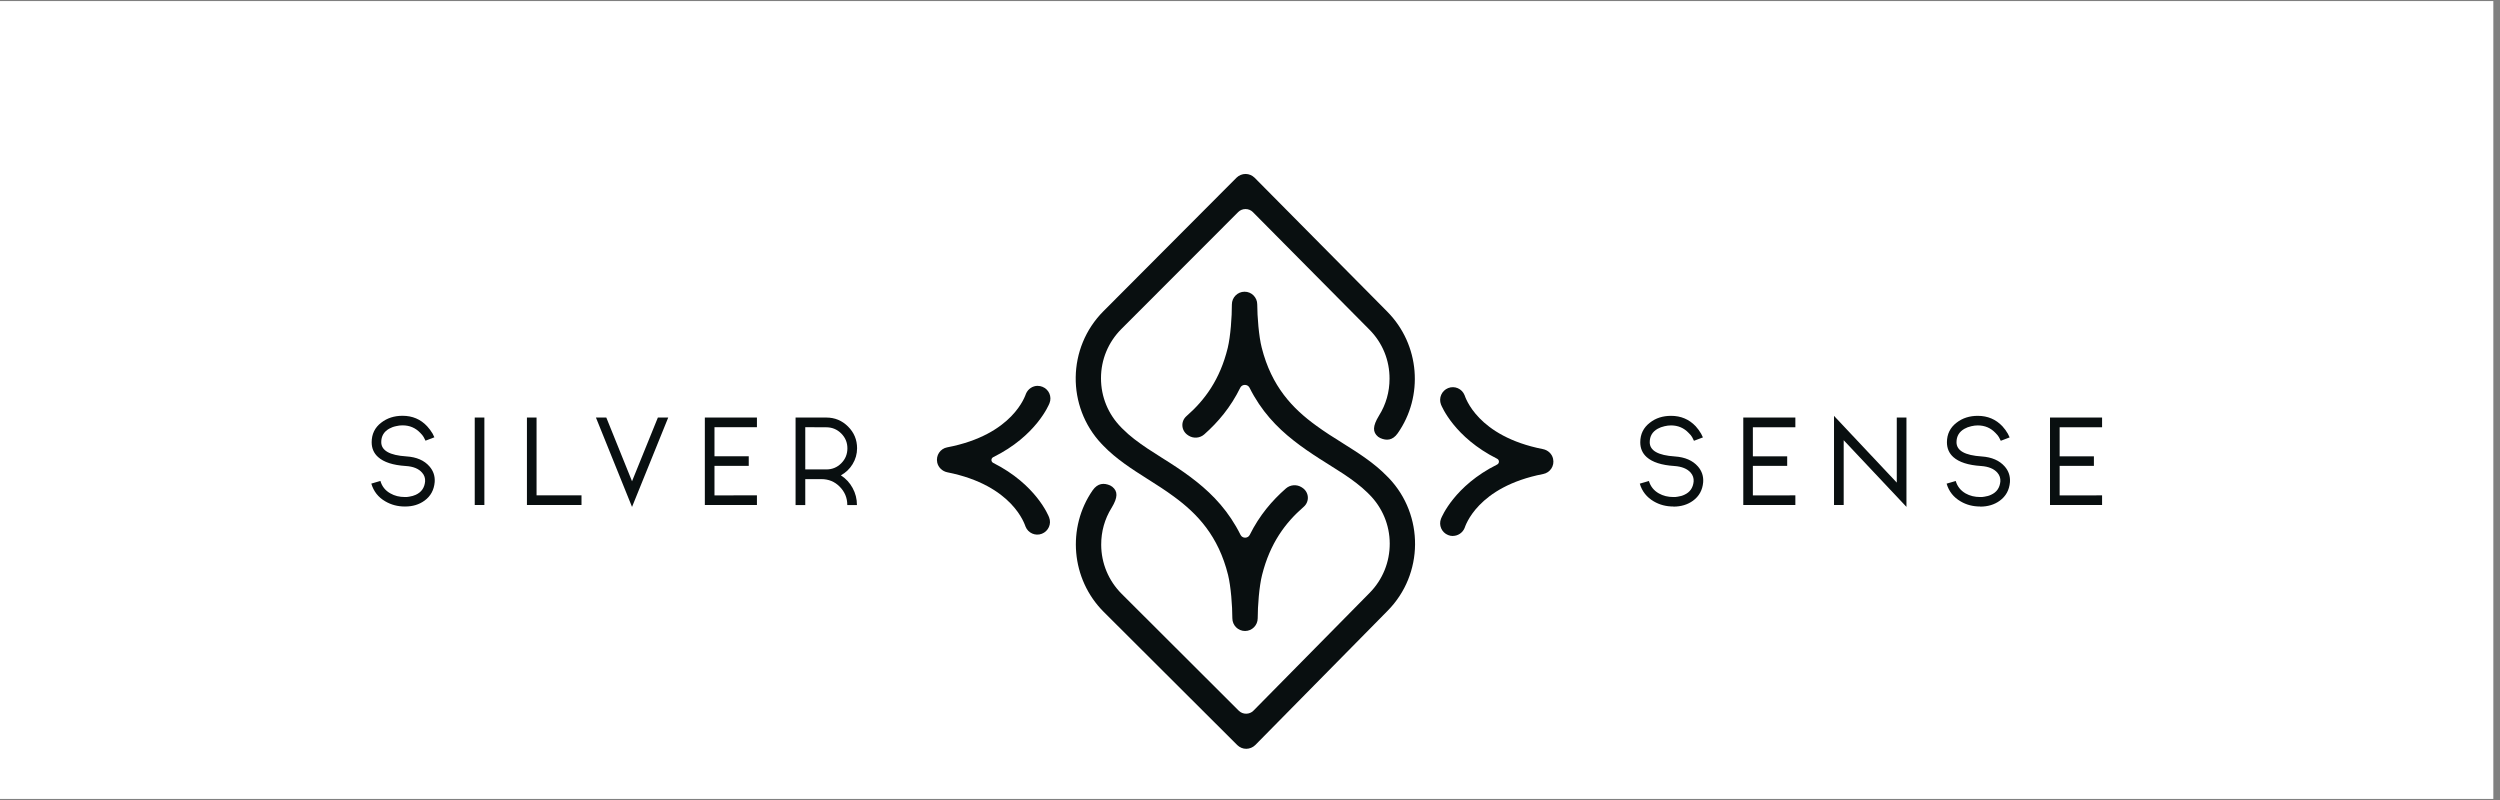 <svg xmlns="http://www.w3.org/2000/svg" xmlns:xlink="http://www.w3.org/1999/xlink" width="250" zoomAndPan="magnify" viewBox="0 0 187.5 60" height="80" preserveAspectRatio="xMidYMid meet" version="1.0"><rect x="0" y="0" width="187.5" height="60" fill="#808080" stroke="none"/><defs><clipPath id="ff2a28d003"><path d="M 0 0.078 L 187 0.078 L 187 59.918 L 0 59.918 Z M 0 0.078 " clip-rule="nonzero"/></clipPath><clipPath id="9505da88a7"><path d="M 27.844 31.184 L 32.641 31.184 L 32.641 38 L 27.844 38 Z M 27.844 31.184 " clip-rule="nonzero"/></clipPath><clipPath id="e46cde6f46"><path d="M 30.363 37.988 C 29.824 37.988 29.336 37.859 28.898 37.602 C 28.367 37.297 28.02 36.852 27.848 36.27 L 28.531 36.07 C 28.648 36.48 28.898 36.793 29.277 37.004 C 29.594 37.188 29.957 37.277 30.371 37.277 C 30.434 37.277 30.488 37.277 30.531 37.273 C 30.578 37.27 30.633 37.262 30.695 37.25 C 30.875 37.223 31.039 37.176 31.184 37.109 C 31.609 36.914 31.84 36.578 31.883 36.109 C 31.898 35.863 31.828 35.641 31.66 35.453 C 31.402 35.152 30.996 34.984 30.422 34.949 C 29.473 34.887 28.785 34.664 28.359 34.281 C 28.035 33.992 27.875 33.621 27.875 33.168 C 27.875 32.559 28.113 32.062 28.598 31.695 C 29.043 31.352 29.57 31.184 30.191 31.184 C 30.926 31.184 31.543 31.441 32.035 31.969 C 32.191 32.137 32.324 32.32 32.445 32.52 C 32.48 32.586 32.523 32.68 32.578 32.797 L 31.914 33.051 C 31.871 32.965 31.828 32.875 31.773 32.777 C 31.719 32.684 31.633 32.574 31.516 32.461 C 31.156 32.086 30.719 31.902 30.191 31.902 C 30.035 31.902 29.871 31.918 29.707 31.961 C 29.512 32 29.34 32.066 29.188 32.152 C 28.789 32.379 28.594 32.715 28.594 33.16 C 28.594 33.789 29.223 34.148 30.48 34.23 C 31.242 34.277 31.82 34.531 32.207 34.977 C 32.504 35.316 32.633 35.711 32.602 36.156 C 32.551 36.75 32.297 37.215 31.84 37.547 C 31.434 37.844 30.949 37.988 30.383 37.988 Z M 30.363 37.988 " clip-rule="nonzero"/></clipPath><clipPath id="1cfbd625a7"><path d="M 35.605 31.316 L 36.328 31.316 L 36.328 37.875 L 35.605 37.875 Z M 35.605 31.316 " clip-rule="nonzero"/></clipPath><clipPath id="d665493749"><path d="M 39.52 31.316 L 40.242 31.316 L 40.242 37.148 L 39.52 37.148 Z M 39.52 37.148 L 43.613 37.148 L 43.613 37.875 L 39.52 37.875 Z M 39.52 37.148 " clip-rule="nonzero"/></clipPath><clipPath id="6466626954"><path d="M 44.672 31.273 L 50.133 31.273 L 50.133 38.02 L 44.672 38.02 Z M 44.672 31.273 " clip-rule="nonzero"/></clipPath><clipPath id="22f86d27af"><path d="M 47.402 36.094 L 49.34 31.316 L 50.117 31.316 L 47.402 38.02 L 44.695 31.316 L 45.473 31.316 Z M 47.402 36.094 " clip-rule="nonzero"/></clipPath><clipPath id="06fa915777"><path d="M 52.84 31.273 L 56.789 31.273 L 56.789 37.887 L 52.84 37.887 Z M 52.84 31.273 " clip-rule="nonzero"/></clipPath><clipPath id="edd9b20510"><path d="M 56.77 37.148 L 56.77 37.875 L 52.863 37.875 L 52.863 31.316 L 56.77 31.316 L 56.77 32.039 L 53.586 32.039 L 53.586 34.219 L 56.156 34.219 L 56.156 34.941 L 53.586 34.941 L 53.586 37.156 Z M 56.77 37.148 " clip-rule="nonzero"/></clipPath><clipPath id="d21d1287cb"><path d="M 59.633 31.273 L 64.293 31.273 L 64.293 37.887 L 59.633 37.887 Z M 59.633 31.273 " clip-rule="nonzero"/></clipPath><clipPath id="b605de52de"><path d="M 60.395 32.039 L 60.395 35.207 L 61.977 35.207 C 62.414 35.207 62.785 35.055 63.094 34.746 C 63.402 34.438 63.555 34.062 63.555 33.625 C 63.555 33.191 63.402 32.82 63.094 32.512 C 62.785 32.203 62.41 32.047 61.977 32.047 Z M 63.074 35.656 C 63.441 35.895 63.734 36.207 63.945 36.598 C 64.164 36.996 64.27 37.418 64.27 37.875 L 64.27 37.879 L 63.547 37.879 L 63.547 37.875 C 63.547 37.34 63.355 36.883 62.98 36.504 C 62.605 36.121 62.145 35.934 61.605 35.934 L 60.395 35.934 L 60.395 37.879 L 59.668 37.879 L 59.668 31.316 L 61.977 31.316 C 62.613 31.316 63.156 31.543 63.605 31.992 C 64.055 32.441 64.281 32.984 64.281 33.617 C 64.281 34.047 64.168 34.445 63.941 34.816 C 63.723 35.172 63.434 35.445 63.066 35.652 " clip-rule="nonzero"/></clipPath><clipPath id="4dd04fcd9a"><path d="M 80.66 13.016 L 106.156 13.016 L 106.156 47.445 L 80.66 47.445 Z M 80.66 13.016 " clip-rule="nonzero"/></clipPath><clipPath id="ae3287e063"><path d="M 82.617 33.285 C 82.656 33.328 82.699 33.371 82.738 33.414 C 83.223 33.922 83.762 34.359 84.332 34.773 C 84.875 35.168 85.453 35.535 86.043 35.91 C 86.062 35.918 86.078 35.926 86.094 35.941 C 86.75 36.359 87.414 36.777 88.051 37.25 C 89.812 38.539 91.379 40.199 92.105 43.121 C 92.316 43.98 92.426 45.453 92.426 46.367 C 92.426 46.898 92.852 47.324 93.379 47.324 C 93.902 47.324 94.328 46.898 94.328 46.367 C 94.328 45.453 94.438 43.98 94.656 43.121 C 95.254 40.738 96.406 39.199 97.777 38.012 C 98.234 37.613 98.184 36.91 97.672 36.578 L 97.625 36.547 C 97.258 36.312 96.77 36.348 96.445 36.633 C 95.41 37.539 94.461 38.645 93.73 40.117 C 93.59 40.398 93.176 40.395 93.039 40.113 C 92.176 38.375 91.008 37.137 89.758 36.141 C 89.125 35.633 88.469 35.184 87.816 34.762 C 87.582 34.609 87.344 34.461 87.113 34.316 C 86.75 34.082 86.395 33.859 86.051 33.633 C 85.367 33.172 84.734 32.707 84.211 32.176 C 84.176 32.141 84.141 32.109 84.105 32.074 C 84.102 32.07 84.098 32.062 84.094 32.059 C 83.113 31.07 82.574 29.762 82.574 28.367 C 82.574 26.973 83.117 25.664 84.102 24.676 L 92.867 15.902 C 93.164 15.605 93.664 15.605 93.961 15.902 L 102.703 24.719 C 103.684 25.703 104.223 27.016 104.215 28.41 C 104.215 29.395 103.945 30.34 103.434 31.156 C 103.43 31.168 103.426 31.18 103.414 31.191 C 102.949 31.957 102.934 32.406 103.359 32.758 C 103.402 32.785 103.473 32.824 103.516 32.852 C 103.973 33.059 104.441 33.047 104.828 32.496 C 106.777 29.723 106.504 25.852 104.039 23.367 L 94.09 13.324 C 93.906 13.148 93.668 13.047 93.418 13.047 C 93.168 13.047 92.926 13.145 92.742 13.324 L 82.758 23.34 C 80.035 26.07 79.984 30.492 82.613 33.285 " clip-rule="nonzero"/></clipPath><clipPath id="75f2bc9fe3"><path d="M 80.66 21.762 L 106.156 21.762 L 106.156 56.191 L 80.66 56.191 Z M 80.66 21.762 " clip-rule="nonzero"/></clipPath><clipPath id="9a3c1a7405"><path d="M 104.168 35.859 C 104.125 35.82 104.086 35.773 104.043 35.734 C 103.555 35.23 103.016 34.789 102.441 34.379 C 101.895 33.988 101.316 33.621 100.723 33.25 C 100.707 33.242 100.691 33.234 100.676 33.219 C 100.012 32.809 99.352 32.387 98.715 31.922 C 96.945 30.641 95.367 28.992 94.629 26.074 C 94.41 25.215 94.297 23.746 94.293 22.828 C 94.293 22.305 93.863 21.871 93.336 21.879 C 92.812 21.883 92.391 22.309 92.391 22.836 C 92.395 23.754 92.289 25.223 92.082 26.086 C 91.5 28.473 90.352 30.016 88.988 31.207 C 88.531 31.605 88.586 32.309 89.098 32.641 L 89.145 32.672 C 89.508 32.906 90 32.867 90.324 32.574 C 91.352 31.664 92.297 30.551 93.02 29.078 C 93.156 28.797 93.574 28.797 93.715 29.078 C 94.582 30.816 95.754 32.043 97.012 33.031 C 97.648 33.535 98.309 33.98 98.957 34.398 C 99.195 34.551 99.43 34.695 99.664 34.844 C 100.027 35.074 100.383 35.297 100.73 35.523 C 101.414 35.977 102.051 36.445 102.578 36.965 C 102.613 37 102.645 37.031 102.68 37.07 C 102.688 37.074 102.691 37.078 102.695 37.082 C 103.676 38.066 104.227 39.375 104.23 40.766 C 104.234 42.156 103.699 43.473 102.727 44.461 L 94.008 53.301 C 93.715 53.602 93.211 53.605 92.91 53.305 L 84.125 44.539 C 83.141 43.555 82.594 42.246 82.59 40.855 C 82.586 39.867 82.852 38.926 83.359 38.105 C 83.363 38.098 83.367 38.082 83.379 38.074 C 83.84 37.305 83.848 36.852 83.422 36.508 C 83.379 36.48 83.309 36.438 83.266 36.41 C 82.801 36.207 82.336 36.223 81.949 36.773 C 80.02 39.555 80.312 43.43 82.785 45.898 L 92.797 55.883 C 92.98 56.059 93.219 56.164 93.473 56.16 C 93.727 56.156 93.965 56.055 94.145 55.879 L 104.074 45.805 C 106.785 43.062 106.812 38.637 104.168 35.859 " clip-rule="nonzero"/></clipPath><clipPath id="85f2745bf6"><path d="M 108 29.02 L 116.578 29.02 L 116.578 40.371 L 108 40.371 Z M 108 29.02 " clip-rule="nonzero"/></clipPath><clipPath id="7a3da57503"><path d="M 108.957 40.199 C 108.84 40.199 108.723 40.176 108.609 40.129 C 108.125 39.938 107.887 39.391 108.074 38.906 C 108.125 38.781 109.078 36.438 112.285 34.84 C 112.465 34.75 112.465 34.496 112.285 34.406 C 109.078 32.801 108.125 30.465 108.074 30.34 C 107.887 29.848 108.125 29.301 108.613 29.105 C 109.105 28.91 109.652 29.156 109.844 29.641 C 109.902 29.785 110.793 32.719 115.723 33.684 C 116.094 33.758 116.402 34.039 116.48 34.406 C 116.605 34.949 116.25 35.453 115.738 35.551 C 110.781 36.516 109.895 39.473 109.844 39.602 C 109.691 39.969 109.336 40.195 108.957 40.195 " clip-rule="nonzero"/></clipPath><clipPath id="de8e3f302c"><path d="M 70.238 28.832 L 78.797 28.832 L 78.797 40.188 L 70.238 40.188 Z M 70.238 28.832 " clip-rule="nonzero"/></clipPath><clipPath id="6bc8859cb6"><path d="M 77.836 28.941 C 77.957 28.941 78.074 28.965 78.188 29.012 C 78.672 29.207 78.906 29.75 78.715 30.234 C 78.668 30.359 77.707 32.699 74.496 34.285 C 74.312 34.375 74.312 34.629 74.496 34.719 C 77.695 36.332 78.637 38.676 78.684 38.805 C 78.875 39.293 78.629 39.84 78.141 40.031 C 77.652 40.223 77.105 39.977 76.914 39.492 C 76.855 39.348 75.977 36.402 71.051 35.422 C 70.68 35.348 70.375 35.062 70.293 34.695 C 70.176 34.152 70.523 33.648 71.039 33.551 C 76 32.605 76.898 29.648 76.949 29.527 C 77.105 29.16 77.461 28.934 77.836 28.938 " clip-rule="nonzero"/></clipPath><clipPath id="271b5154f3"><path d="M 122.984 31.184 L 127.777 31.184 L 127.777 38 L 122.984 38 Z M 122.984 31.184 " clip-rule="nonzero"/></clipPath><clipPath id="3355b0403c"><path d="M 125.504 37.988 C 124.965 37.988 124.477 37.863 124.035 37.605 C 123.508 37.297 123.152 36.852 122.984 36.273 L 123.668 36.074 C 123.789 36.48 124.035 36.793 124.418 37.008 C 124.734 37.188 125.098 37.277 125.508 37.277 C 125.57 37.277 125.625 37.277 125.672 37.273 C 125.719 37.27 125.77 37.266 125.836 37.25 C 126.016 37.223 126.18 37.18 126.324 37.109 C 126.75 36.918 126.98 36.582 127.023 36.109 C 127.039 35.867 126.969 35.645 126.805 35.453 C 126.547 35.156 126.137 34.988 125.566 34.949 C 124.617 34.887 123.93 34.664 123.504 34.285 C 123.18 33.996 123.02 33.625 123.02 33.172 C 123.02 32.559 123.262 32.066 123.746 31.699 C 124.18 31.355 124.711 31.188 125.332 31.188 C 126.066 31.188 126.684 31.449 127.176 31.969 C 127.328 32.137 127.465 32.324 127.582 32.523 C 127.621 32.586 127.664 32.68 127.719 32.805 L 127.047 33.059 C 127.008 32.973 126.961 32.883 126.91 32.785 C 126.855 32.691 126.77 32.582 126.648 32.469 C 126.293 32.094 125.852 31.906 125.328 31.906 C 125.168 31.906 125.008 31.926 124.844 31.965 C 124.648 32.008 124.473 32.074 124.32 32.16 C 123.922 32.387 123.73 32.723 123.73 33.168 C 123.73 33.797 124.359 34.152 125.617 34.234 C 126.379 34.285 126.953 34.539 127.344 34.984 C 127.637 35.32 127.77 35.715 127.738 36.164 C 127.688 36.758 127.434 37.219 126.973 37.555 C 126.57 37.848 126.078 37.996 125.512 37.996 Z M 125.504 37.988 " clip-rule="nonzero"/></clipPath><clipPath id="29cc1850e2"><path d="M 130.707 31.273 L 134.656 31.273 L 134.656 37.887 L 130.707 37.887 Z M 130.707 31.273 " clip-rule="nonzero"/></clipPath><clipPath id="ee27e55547"><path d="M 134.652 37.152 L 134.652 37.875 L 130.746 37.875 L 130.746 31.316 L 134.652 31.316 L 134.652 32.043 L 131.465 32.043 L 131.465 34.223 L 134.039 34.223 L 134.039 34.941 L 131.465 34.941 L 131.465 37.156 Z M 134.652 37.152 " clip-rule="nonzero"/></clipPath><clipPath id="76b40791c0"><path d="M 137.539 31.184 L 142.996 31.184 L 142.996 38.02 L 137.539 38.02 Z M 137.539 31.184 " clip-rule="nonzero"/></clipPath><clipPath id="41dd9691bd"><path d="M 142.984 38.016 L 138.277 33.016 L 138.277 37.875 L 137.551 37.875 L 137.551 31.191 L 142.258 36.195 L 142.258 31.316 L 142.984 31.316 Z M 142.984 38.016 " clip-rule="nonzero"/></clipPath><clipPath id="42bfe0db20"><path d="M 145.973 31.184 L 150.762 31.184 L 150.762 38 L 145.973 38 Z M 145.973 31.184 " clip-rule="nonzero"/></clipPath><clipPath id="3fd2f9c77c"><path d="M 148.512 37.988 C 147.973 37.988 147.484 37.863 147.047 37.605 C 146.516 37.297 146.164 36.852 145.996 36.273 L 146.68 36.074 C 146.797 36.48 147.047 36.793 147.422 37.008 C 147.738 37.188 148.105 37.277 148.512 37.277 C 148.578 37.277 148.633 37.277 148.676 37.273 C 148.723 37.27 148.777 37.266 148.84 37.25 C 149.02 37.223 149.184 37.18 149.328 37.109 C 149.754 36.918 149.984 36.582 150.027 36.109 C 150.043 35.867 149.973 35.645 149.805 35.453 C 149.547 35.156 149.137 34.988 148.566 34.949 C 147.617 34.887 146.93 34.664 146.504 34.285 C 146.18 33.996 146.02 33.625 146.02 33.172 C 146.02 32.559 146.262 32.066 146.746 31.699 C 147.188 31.355 147.715 31.188 148.336 31.188 C 149.07 31.188 149.688 31.449 150.18 31.969 C 150.336 32.137 150.469 32.324 150.586 32.523 C 150.625 32.586 150.668 32.68 150.723 32.805 L 150.059 33.059 C 150.016 32.973 149.973 32.883 149.918 32.785 C 149.863 32.691 149.777 32.582 149.66 32.469 C 149.301 32.094 148.863 31.906 148.336 31.906 C 148.18 31.906 148.016 31.926 147.852 31.965 C 147.656 32.008 147.48 32.074 147.332 32.16 C 146.934 32.387 146.738 32.723 146.738 33.168 C 146.738 33.797 147.367 34.152 148.625 34.234 C 149.387 34.285 149.961 34.539 150.352 34.984 C 150.648 35.32 150.777 35.715 150.746 36.164 C 150.695 36.758 150.441 37.219 149.98 37.555 C 149.578 37.848 149.09 37.996 148.523 37.996 Z M 148.512 37.988 " clip-rule="nonzero"/></clipPath><clipPath id="18dc5ca46d"><path d="M 153.738 31.273 L 157.688 31.273 L 157.688 37.887 L 153.738 37.887 Z M 153.738 31.273 " clip-rule="nonzero"/></clipPath><clipPath id="8010126311"><path d="M 157.656 37.152 L 157.656 37.875 L 153.75 37.875 L 153.75 31.316 L 157.656 31.316 L 157.656 32.043 L 154.473 32.043 L 154.473 34.223 L 157.043 34.223 L 157.043 34.941 L 154.473 34.941 L 154.473 37.156 Z M 157.656 37.152 " clip-rule="nonzero"/></clipPath></defs><g clip-path="url(#ff2a28d003)"><path fill="#ffffff" d="M 0 0.078 L 187 0.078 L 187 59.922 L 0 59.922 Z M 0 0.078 " fill-opacity="1" fill-rule="nonzero"/></g><g clip-path="url(#9505da88a7)"><g clip-path="url(#e46cde6f46)"><path fill="#090f10" d="M 25.582 28.922 L 66.555 28.922 L 66.555 40.285 L 25.582 40.285 Z M 25.582 28.922 " fill-opacity="1" fill-rule="nonzero"/></g></g><g clip-path="url(#1cfbd625a7)"><path fill="#090f10" d="M 25.582 28.922 L 66.555 28.922 L 66.555 40.285 L 25.582 40.285 Z M 25.582 28.922 " fill-opacity="1" fill-rule="nonzero"/></g><g clip-path="url(#d665493749)"><path fill="#090f10" d="M 25.582 28.922 L 66.555 28.922 L 66.555 40.285 L 25.582 40.285 Z M 25.582 28.922 " fill-opacity="1" fill-rule="nonzero"/></g><g clip-path="url(#6466626954)"><g clip-path="url(#22f86d27af)"><path fill="#090f10" d="M 25.582 28.922 L 66.555 28.922 L 66.555 40.285 L 25.582 40.285 Z M 25.582 28.922 " fill-opacity="1" fill-rule="nonzero"/></g></g><g clip-path="url(#06fa915777)"><g clip-path="url(#edd9b20510)"><path fill="#090f10" d="M 25.582 28.922 L 66.555 28.922 L 66.555 40.285 L 25.582 40.285 Z M 25.582 28.922 " fill-opacity="1" fill-rule="nonzero"/></g></g><g clip-path="url(#d21d1287cb)"><g clip-path="url(#b605de52de)"><path fill="#090f10" d="M 25.582 28.922 L 66.555 28.922 L 66.555 40.285 L 25.582 40.285 Z M 25.582 28.922 " fill-opacity="1" fill-rule="nonzero"/></g></g><g clip-path="url(#4dd04fcd9a)"><g clip-path="url(#ae3287e063)"><path fill="#090f10" d="M 68.004 10.781 L 118.812 10.781 L 118.812 58.426 L 68.004 58.426 Z M 68.004 10.781 " fill-opacity="1" fill-rule="nonzero"/></g></g><g clip-path="url(#75f2bc9fe3)"><g clip-path="url(#9a3c1a7405)"><path fill="#090f10" d="M 68.004 10.781 L 118.812 10.781 L 118.812 58.426 L 68.004 58.426 Z M 68.004 10.781 " fill-opacity="1" fill-rule="nonzero"/></g></g><g clip-path="url(#85f2745bf6)"><g clip-path="url(#7a3da57503)"><path fill="#090f10" d="M 68.004 10.781 L 118.812 10.781 L 118.812 58.426 L 68.004 58.426 Z M 68.004 10.781 " fill-opacity="1" fill-rule="nonzero"/></g></g><g clip-path="url(#de8e3f302c)"><g clip-path="url(#6bc8859cb6)"><path fill="#090f10" d="M 68.004 10.781 L 118.812 10.781 L 118.812 58.426 L 68.004 58.426 Z M 68.004 10.781 " fill-opacity="1" fill-rule="nonzero"/></g></g><g clip-path="url(#271b5154f3)"><g clip-path="url(#3355b0403c)"><path fill="#090f10" d="M 120.723 28.922 L 159.906 28.922 L 159.906 40.281 L 120.723 40.281 Z M 120.723 28.922 " fill-opacity="1" fill-rule="nonzero"/></g></g><g clip-path="url(#29cc1850e2)"><g clip-path="url(#ee27e55547)"><path fill="#090f10" d="M 120.723 28.922 L 159.906 28.922 L 159.906 40.281 L 120.723 40.281 Z M 120.723 28.922 " fill-opacity="1" fill-rule="nonzero"/></g></g><g clip-path="url(#76b40791c0)"><g clip-path="url(#41dd9691bd)"><path fill="#090f10" d="M 120.723 28.922 L 159.906 28.922 L 159.906 40.281 L 120.723 40.281 Z M 120.723 28.922 " fill-opacity="1" fill-rule="nonzero"/></g></g><g clip-path="url(#42bfe0db20)"><g clip-path="url(#3fd2f9c77c)"><path fill="#090f10" d="M 120.723 28.922 L 159.906 28.922 L 159.906 40.281 L 120.723 40.281 Z M 120.723 28.922 " fill-opacity="1" fill-rule="nonzero"/></g></g><g clip-path="url(#18dc5ca46d)"><g clip-path="url(#8010126311)"><path fill="#090f10" d="M 120.723 28.922 L 159.906 28.922 L 159.906 40.281 L 120.723 40.281 Z M 120.723 28.922 " fill-opacity="1" fill-rule="nonzero"/></g></g></svg>